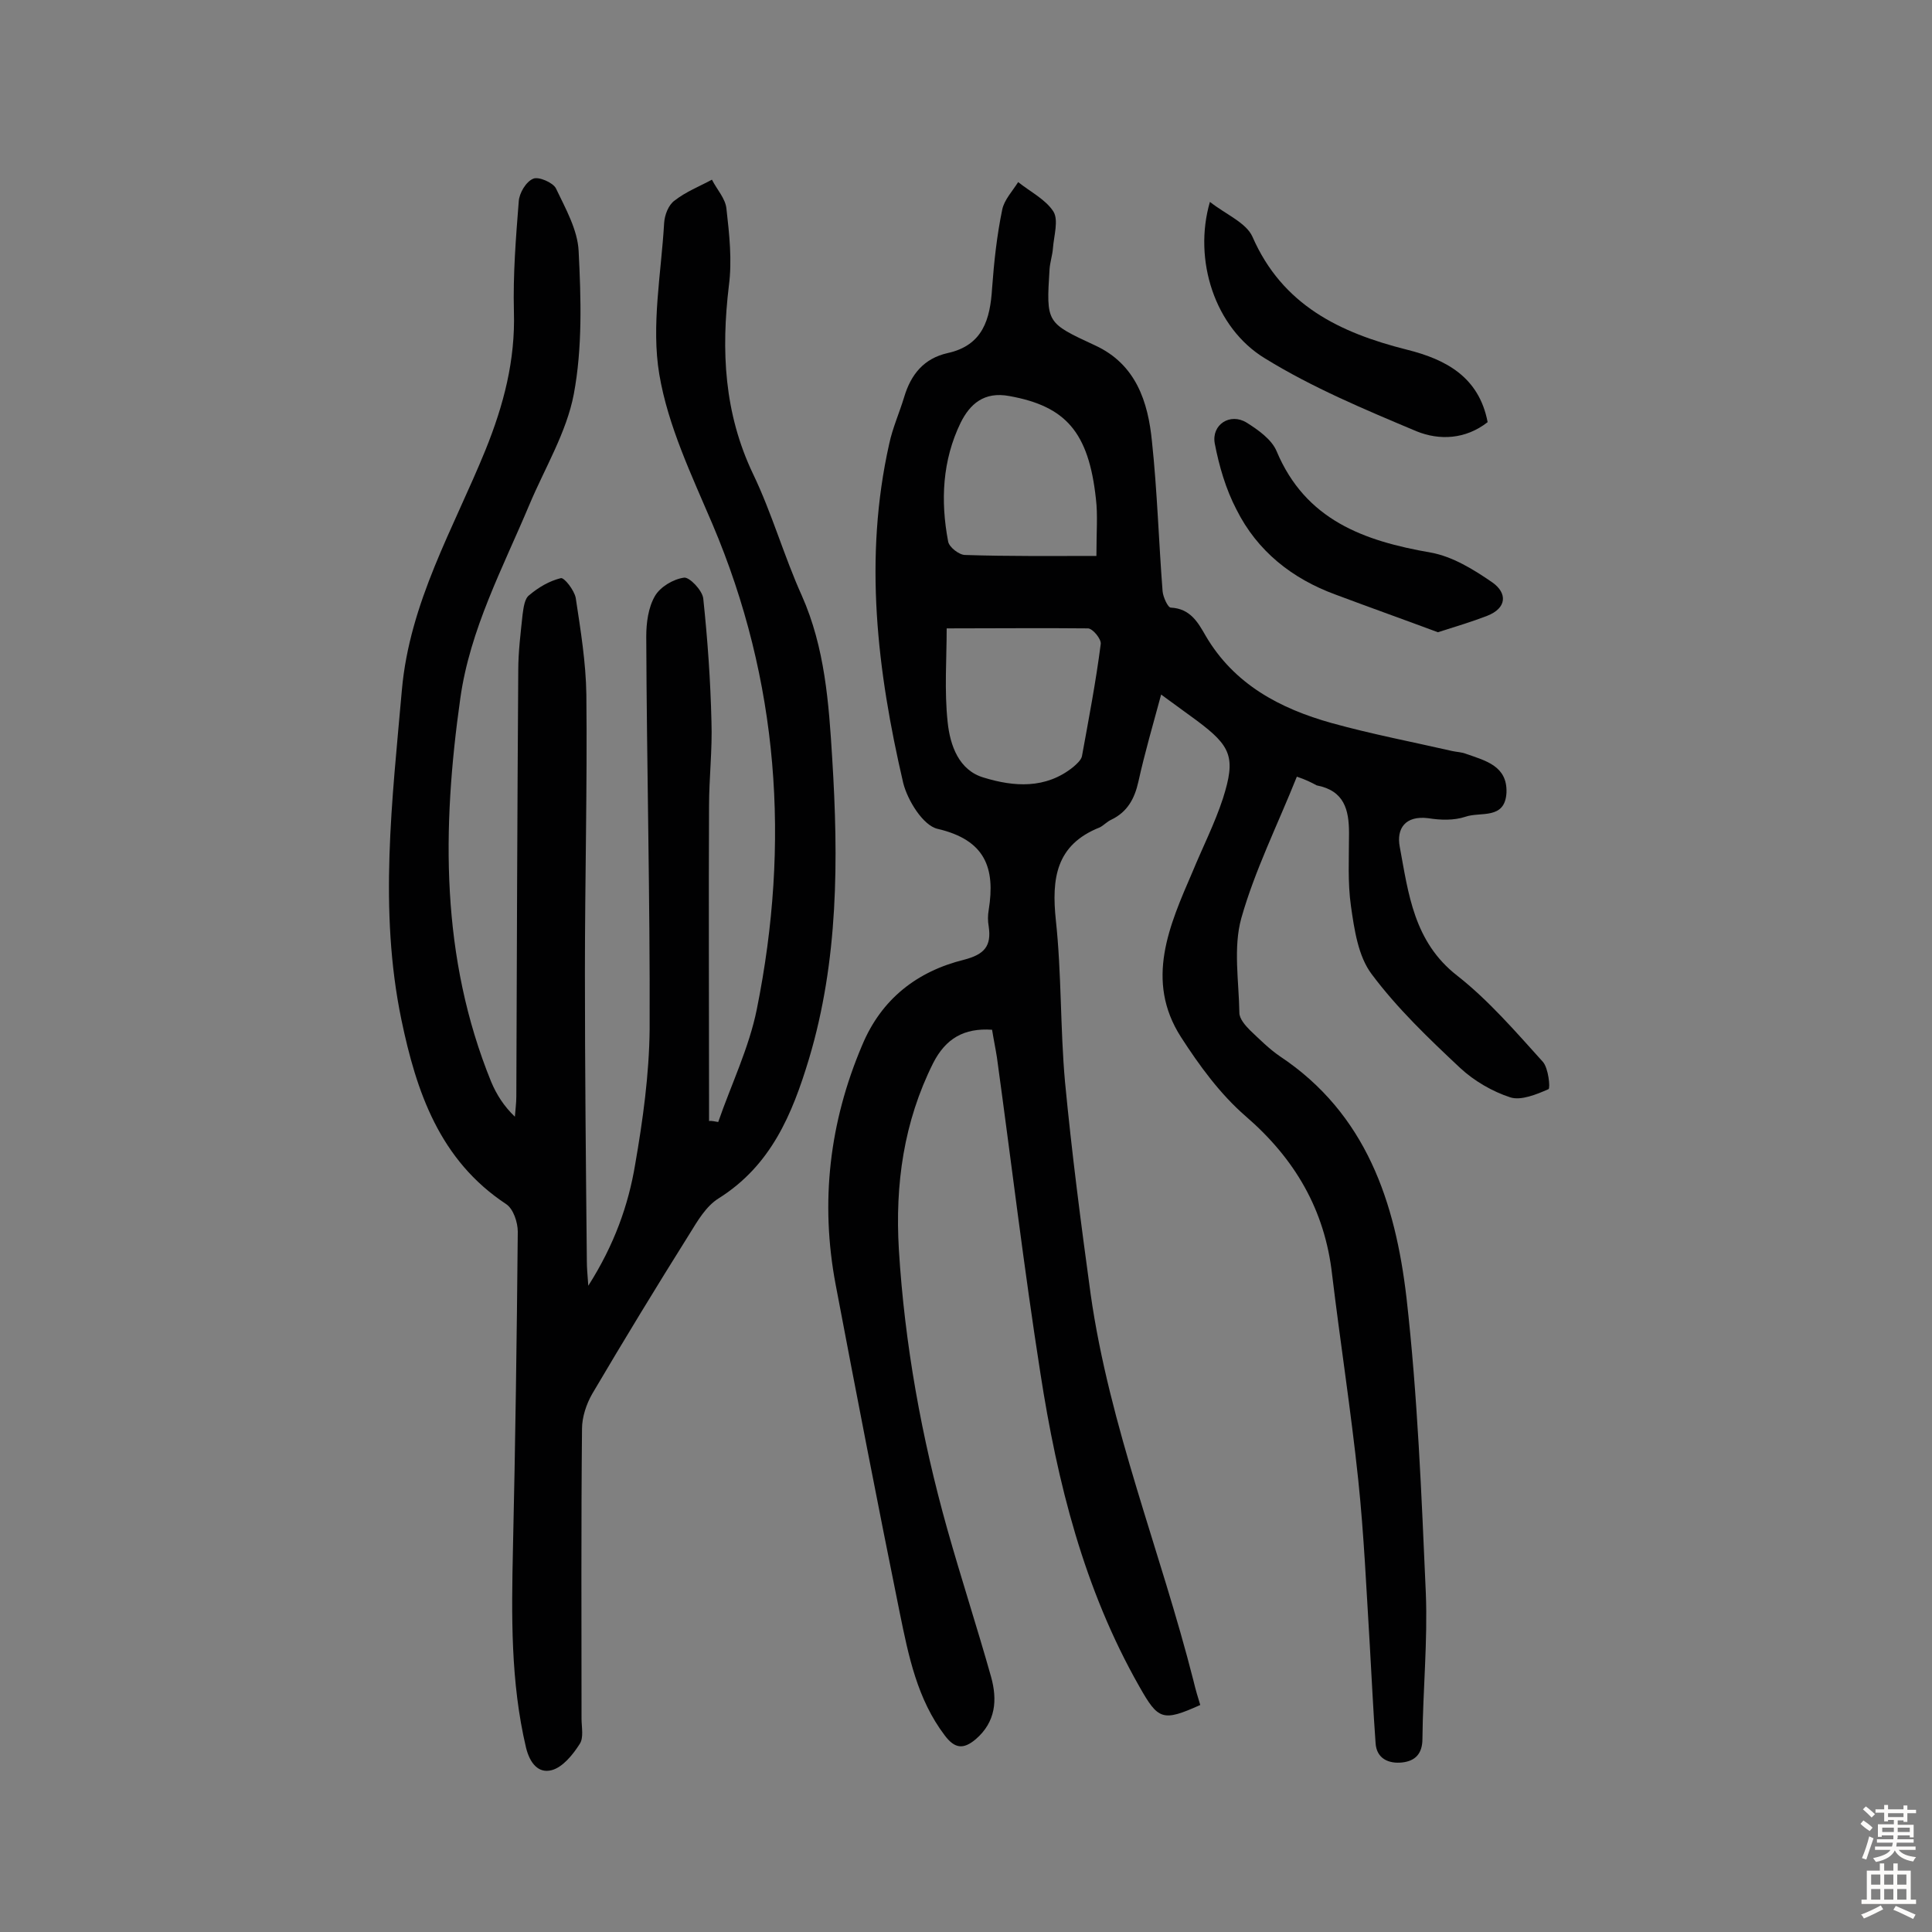 <svg enable-background="new 0 0 400 400" viewBox="0 0 400 400" xmlns="http://www.w3.org/2000/svg"><rect x="0" y="0" width="400" height="400" fill="#808080" stroke="none"/><g fill="#010102"><path d="m268.5 160.8c-4 10-8.7 19.4-11.5 29.3-1.7 6.1-.5 13.1-.4 19.6 0 1.2 1.2 2.6 2.2 3.6 2 1.9 4 3.9 6.2 5.4 17.9 11.9 23.9 30.3 26.2 50 2.3 20.3 3.1 40.7 4 61.1.4 10-.6 20.1-.7 30.2 0 3.1-1.5 4.6-4.2 4.9-2.8.3-5.3-.8-5.5-4-.5-6.8-.8-13.6-1.2-20.3-.7-11.4-1.2-22.9-2.4-34.3-1.5-14.2-3.7-28.3-5.4-42.4-1.5-13.4-7.7-24-17.9-32.8-5.3-4.6-9.6-10.5-13.4-16.4-7.5-11.7-2.4-23.1 2.4-34.2 2.1-5.1 4.6-10 6.3-15.2 2.7-8.5 1.7-10.8-5.4-16.1-2.2-1.6-4.4-3.2-7.4-5.4-1.7 6.3-3.4 12.1-4.7 18-.8 3.6-2.3 6.3-5.6 7.9-.9.4-1.6 1.2-2.4 1.6-9.1 3.6-10 10.6-9.1 19.2 1.2 11.1.9 22.4 1.9 33.5 1.4 14.7 3.3 29.3 5.3 43.9 3.9 27.5 14.5 53.3 21.3 80.1.4 1.7.9 3.4 1.4 5-7.8 3.5-8.7 3.1-12.6-3.8-11.5-20.2-17-42.3-20.5-64.9-3.4-21.7-6-43.6-9-65.4-.3-1.9-.7-3.8-1-5.7-5.8-.4-9.6 1.8-12.2 6.9-6.1 12.2-7.9 25.1-7.1 38.6 1.2 19.6 4.7 38.9 10 57.8 2.9 10.3 6.2 20.4 9.1 30.7 1.3 4.7 1 9.3-3.2 12.9-2.5 2.1-4.3 2-6.4-.8-5.7-7.5-7.5-16.5-9.3-25.3-4.6-22.7-9-45.4-13.3-68.1-3.2-17-1.3-33.5 5.5-49.5 4-9.6 11.4-15.3 21.1-17.7 4.2-1.1 5.7-2.8 5.1-6.9-.2-1.1-.2-2.3 0-3.4 1.4-8.7-.7-14.5-10.6-16.8-3-.7-6.2-5.9-7.1-9.5-5.4-23.2-8.2-46.6-2.9-70.2.7-3.3 2.1-6.4 3.1-9.7 1.4-4.7 4.1-8 9-9.1 7.3-1.6 8.8-7 9.2-13.4.4-5.5 1-11 2.1-16.3.4-2 2.1-3.8 3.3-5.7 2.5 2 5.7 3.6 7.3 6.1 1.1 1.8.1 5-.1 7.6-.1 1.4-.6 2.9-.7 4.3-.7 11.2-.7 11.1 9.4 15.8 8.5 3.9 11 11.7 11.8 19.9 1.1 10.3 1.4 20.7 2.2 31 .1 1.2 1.1 3.4 1.7 3.4 4 .2 5.6 3 7.2 5.8 5.9 10.1 15.4 15.1 26.1 18.1 8.3 2.3 16.7 3.9 25 5.8.9.2 1.9.2 2.9.6 4 1.4 8.5 2.5 8.3 8-.3 5.7-5.4 3.9-8.5 5-2.4.8-5.2.7-7.7.3-4.8-.6-6.6 2.2-5.9 5.9 1.8 9.7 2.9 19.7 11.9 26.7 6.5 5.1 12.1 11.6 17.7 17.8 1.2 1.3 1.6 5.5 1.2 5.7-2.5 1.1-5.7 2.4-7.9 1.7-3.7-1.2-7.5-3.4-10.4-6.1-6.5-6.1-13-12.3-18.3-19.4-2.8-3.7-3.6-9.2-4.3-14.1s-.4-10-.4-15.1c0-4.9-1-8.8-6.7-9.9-1.1-.6-2.3-1.2-4.1-1.8zm-72.5-30.7c0 6.3-.5 12.9.2 19.4.5 4.8 2.3 10 7.5 11.5 6.2 1.9 12.8 2.4 18.5-2.2.7-.6 1.6-1.4 1.8-2.2 1.4-7.7 2.9-15.5 3.9-23.3.1-1-1.6-3.1-2.6-3.2-9.5-.1-19.1 0-29.3 0zm31-15c0-5 .3-8.5-.1-11.8-1.5-13.9-6.3-19.2-17.9-21.3-5.3-1-8.2 1.7-10.1 5.5-3.8 7.8-4.2 16.2-2.6 24.6.2 1.2 2.3 2.8 3.5 2.8 9 .3 17.9.2 27.2.2z"/><path d="m148.7 232.3c2.7-7.8 6.4-15.4 8-23.4 6.9-34.3 4.6-67.9-9.2-100.4-4.3-10.1-9.2-20.3-11-31-1.7-10.1.4-20.9 1-31.3.1-1.7.9-3.8 2.2-4.7 2.3-1.8 5.1-2.9 7.7-4.3 1 2 2.8 3.9 3 6 .6 5.3 1.2 10.7.5 16-1.6 13.4-1 26.3 5 38.9 3.9 8.1 6.4 17 10.1 25.2 4.8 10.8 5.6 22.3 6.3 33.7 1.3 20.9 1.3 41.8-4.8 62.2-3.5 11.6-7.9 22.1-18.7 28.9-2.6 1.6-4.4 4.7-6 7.3-6.9 11-13.6 22-20.2 33.2-1.2 2.1-2.1 4.8-2.1 7.2-.2 20-.1 40-.1 60 0 1.8.5 4-.4 5.3-1.4 2.2-3.5 4.8-5.8 5.4-2.7.7-4.5-1.4-5.3-4.7-3.2-13.6-3-27.3-2.7-41.1.5-21.9.8-43.8 1-65.7 0-1.9-.9-4.7-2.4-5.7-13.8-9.1-18.6-23.3-21.7-38.2-4.7-22.7-1.9-45.4.1-68.2 1.6-18.2 10.7-33.5 17.3-49.7 3.8-9.4 6.2-18.6 5.9-28.7-.2-7.6.4-15.2 1-22.8.1-1.7 1.5-4.1 3-4.7 1.1-.5 4.1.8 4.7 2 2 4.2 4.5 8.6 4.7 13 .5 9.8.8 20-1 29.6-1.5 7.9-6 15.3-9.2 22.9-5.5 13.1-12.3 25.8-14.3 40.1-3.8 26.9-4.1 53.6 6.4 79.4 1.1 2.6 2.6 5 4.9 7.2.1-1.4.3-2.8.3-4.2.1-29.4.2-58.8.4-88.2 0-3.9.5-7.8.9-11.6.2-1.4.4-3.3 1.4-4 1.9-1.6 4.1-2.9 6.5-3.5.7-.2 2.8 2.5 3.1 4.1 1 6.6 2.1 13.3 2.2 20 .2 19.1-.3 38.3-.3 57.4 0 20 .2 40 .4 59.9 0 1.2.1 2.5.3 5.1 5.4-8.5 8.3-16.7 9.7-25.1 1.6-9.2 2.9-18.6 3-28 .1-27.1-.6-54.2-.7-81.3 0-2.8.4-6 1.8-8.4 1.1-1.9 3.8-3.5 6-3.8 1.1-.2 3.8 2.6 4 4.3.9 8.5 1.5 17 1.7 25.5.2 5.8-.5 11.7-.5 17.5-.1 20 0 40 0 60v5.2c.5-.1 1.2.1 1.9.2z"/><path d="m250.5 41.8c3.3 2.6 7.5 4.3 8.8 7.2 6.2 14.2 18.1 19.9 32 23.4 8 2 14.9 5.6 16.7 15-4.6 3.6-10 3.8-14.7 1.9-10.7-4.5-21.5-9-31.4-15.1-10.4-6.3-14.9-20.4-11.4-32.4z"/><path d="m297.7 130.9c-6.7-2.5-14-5.1-21.2-7.8-9-3.3-16.2-9-20.5-17.6-2.2-4.2-3.6-9-4.5-13.7-.7-3.9 3.2-6.4 6.6-4.3 2.4 1.5 5.2 3.5 6.2 5.9 6 14.3 18.1 18.6 31.9 21 4.5.8 8.9 3.5 12.8 6.2 3.1 2.2 3 5.3-1.1 6.9-3.1 1.2-6.1 2.1-10.2 3.4z"/></g><path d="m385.2 377.6.6-.7c.6.4 1.3.9 1.9 1.5l-.6.7c-.8-.5-1.4-1-1.9-1.5zm.3 7.1c.6-1.4 1.1-2.9 1.5-4.5.3.1.6.3.9.4-.5 1.4-1 2.9-1.5 4.4zm.2-10.1.6-.6c.7.5 1.3 1.1 1.9 1.6l-.7.7c-.6-.6-1.2-1.2-1.8-1.7zm8.4-.8h.8v.9h1.8v.7h-1.8v1.8h-.8v-.3h-1.2v.9h3.3v2.6h-.8v-.4h-2.5c0 .3 0 .6-.1.8h3.4v.7h-3.5c0 .3-.1.6-.1.8h4v.7h-3.5c.7.9 1.9 1.3 3.6 1.5-.2.2-.4.5-.6.9-1.9-.3-3.2-1.1-3.8-2.3-.5 1.1-1.8 2-3.9 2.4-.2-.3-.4-.5-.6-.8 1.9-.4 3.1-.9 3.6-1.7h-3.2v-.7h3.5c.1-.2.1-.5.2-.8h-3.3v-.7h3.4c0-.2 0-.5 0-.8h-2.4v.3h-.8v-2.6h3.3v-.9h-1.2v.3h-.8v-1.8h-1.8v-.7h1.8v-.9h.8v.9h3.2zm-4.4 5.5h2.4c0-.3 0-.6 0-.9h-2.4zm1.2-3.1h3.2v-.8h-3.2zm4.4 2.2h-2.4v.9h2.5v-.9z" fill="#fcfbfa"/><path d="m389.2 385.8h.9v1.5h1.9v-1.5h.9v1.5h2.7v6h1.1v.9h-11.3v-.9h1.1v-6h2.7zm.2 8.7.5.8c-1.2.6-2.5 1.3-4 1.9-.2-.3-.3-.6-.6-.8 1.6-.6 3-1.3 4.1-1.9zm-2-4.3h1.9v-2.1h-1.9zm0 3.1h1.9v-2.2h-1.9zm2.7-3.1h1.9v-2.1h-1.9zm0 3.1h1.9v-2.2h-1.9zm2.4 1.3c1.4.6 2.7 1.2 4.1 1.8l-.5.9c-1.5-.7-2.8-1.4-4.1-1.9zm2.2-6.5h-1.9v2.1h1.9zm-1.9 5.2h1.9v-2.2h-1.9z" fill="#fcfbfa"/></svg>